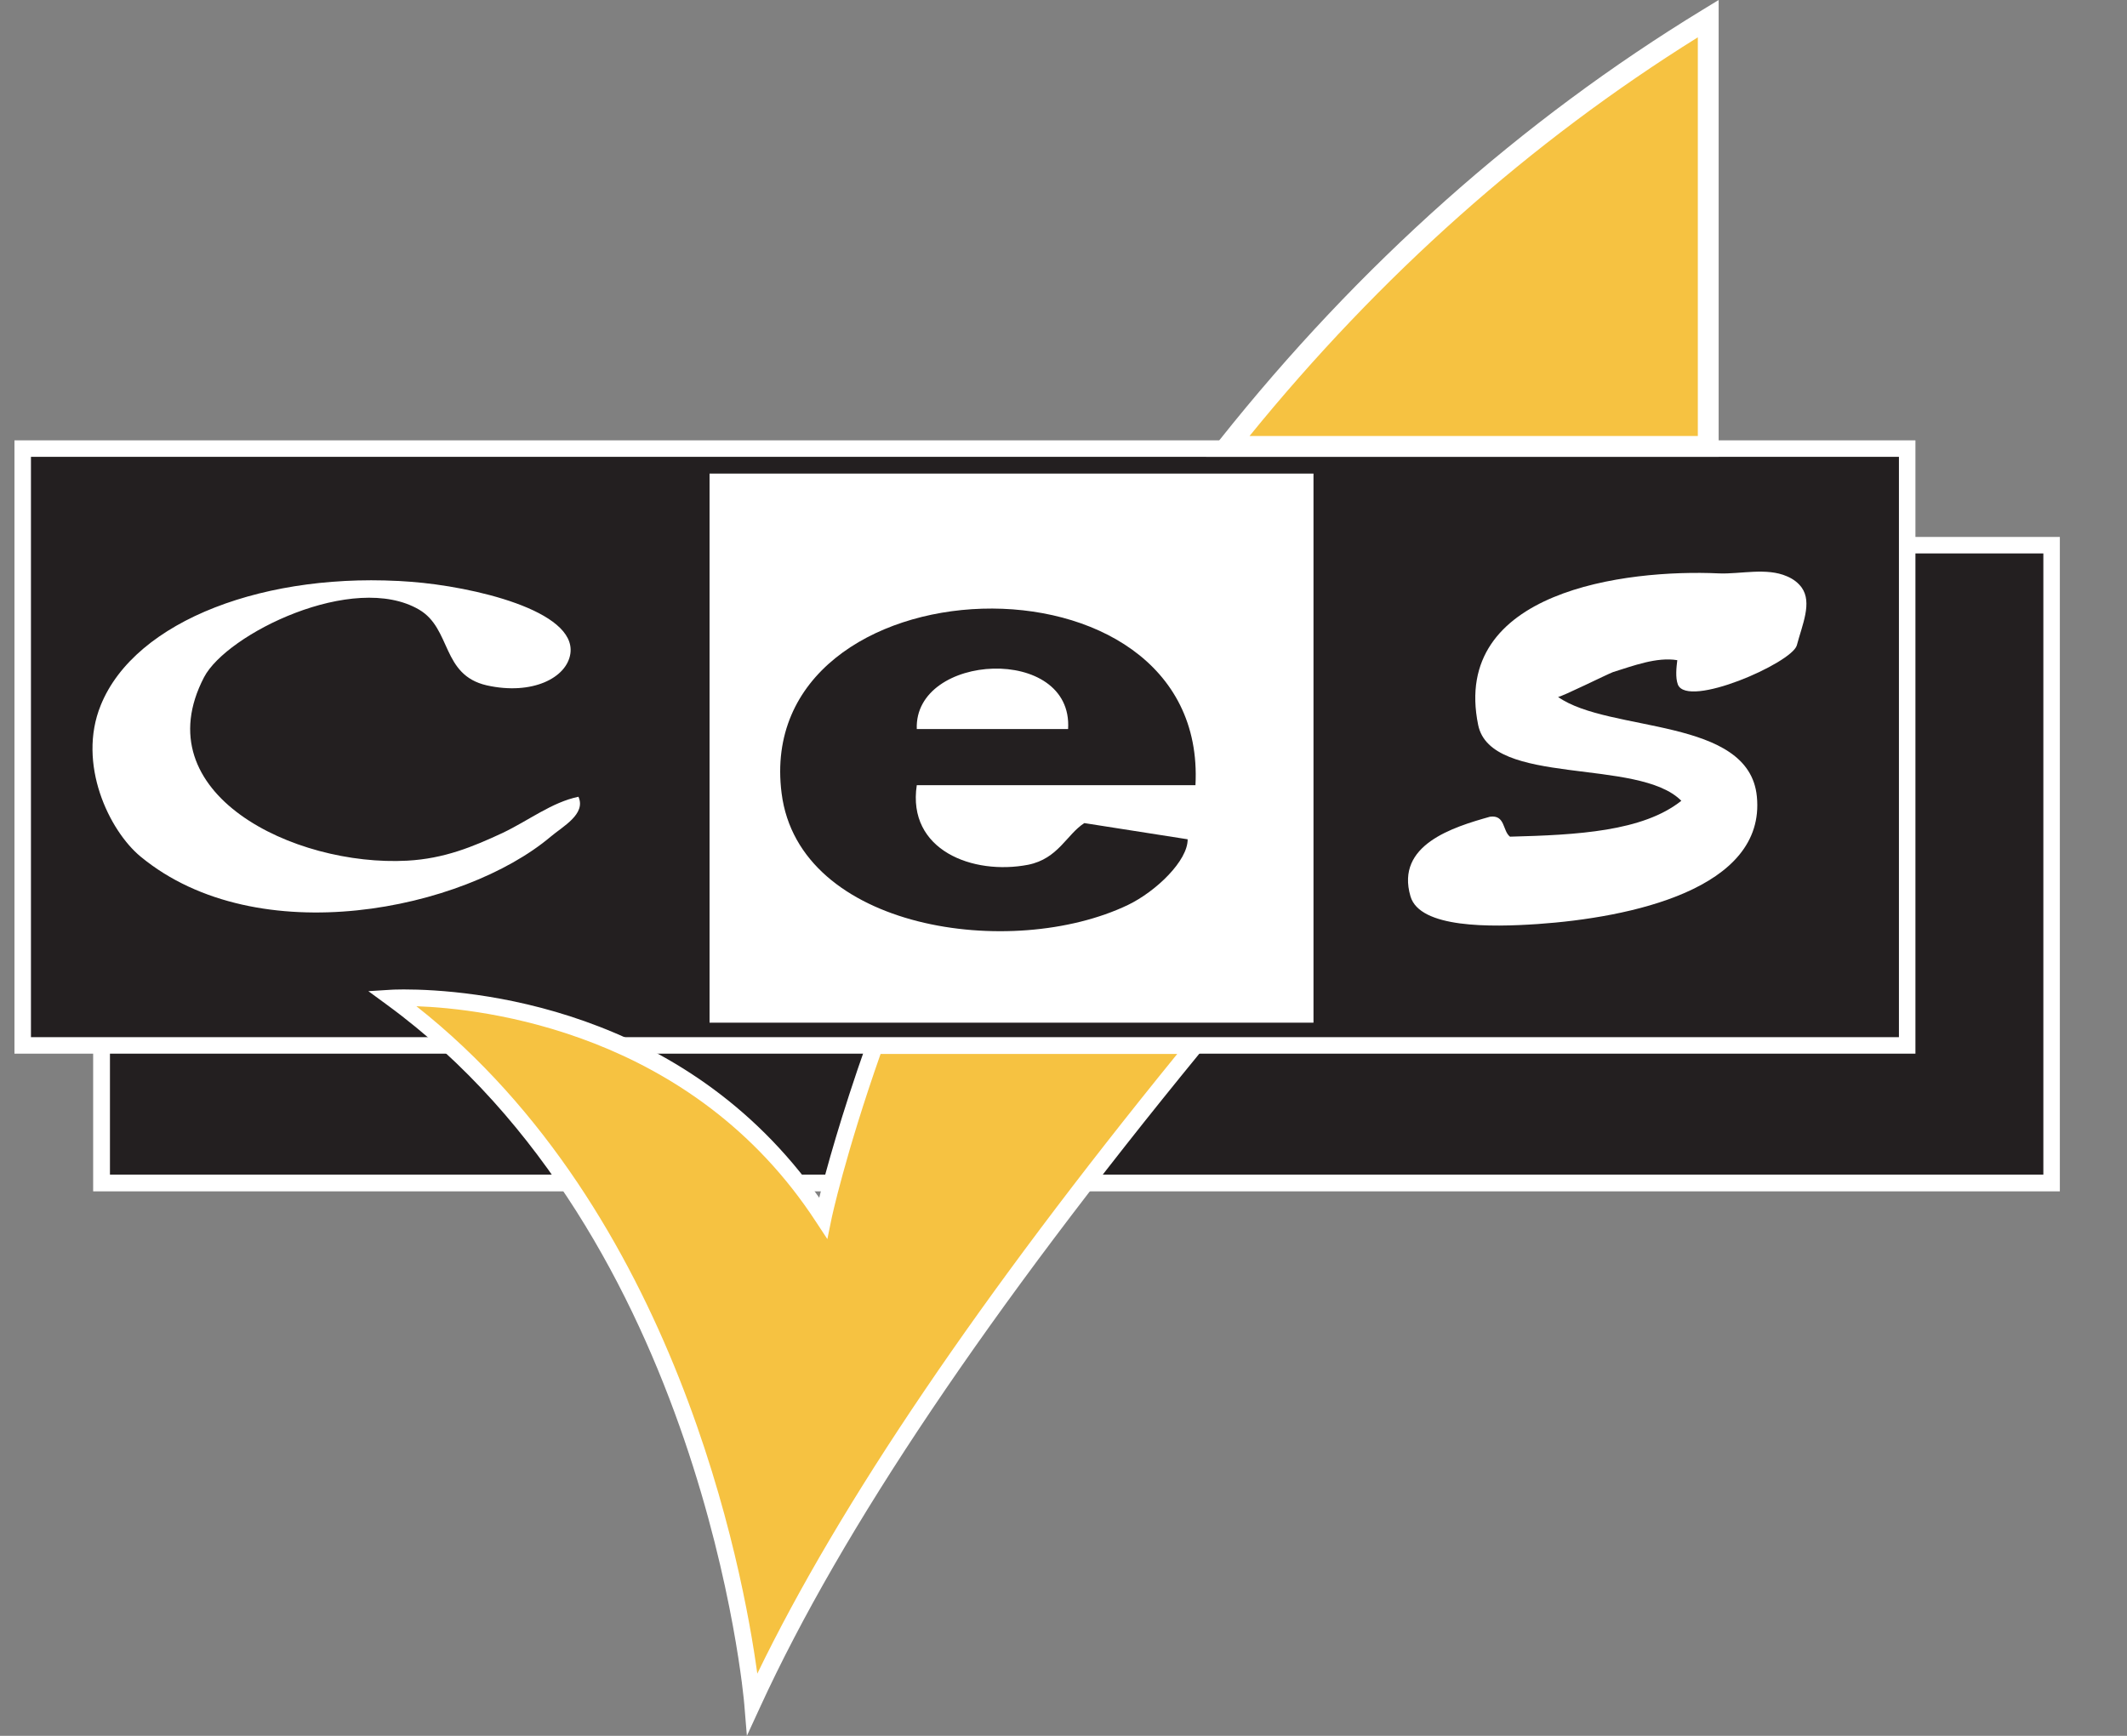 <?xml version="1.0" encoding="UTF-8"?>
<svg width="49px" height="40px" viewBox="0 0 49 40" version="1.1" xmlns="http://www.w3.org/2000/svg" xmlns:xlink="http://www.w3.org/1999/xlink">
    <rect x="0" y="0" width="49" height="40" fill="#808080" stroke="none"/>
    <title>910A0B06-1F70-4E46-859A-02CC687A39CB</title>
    <g id="Page-1" stroke="none" stroke-width="1" fill="none" fill-rule="evenodd">
        <g id="1.School-Landing-Page---1440px" transform="translate(-354, -4078)" fill-rule="nonzero">
            <g id="Group-22" transform="translate(273, 4069)">
                <g id="CES_logo" transform="translate(81.333, 9)">
                    <rect id="Rectangle" fill="#231F20" x="2.007" y="12.567" width="44.927" height="14.693"/>
                    <path d="M2.2,27.067 L46.74,27.067 L46.74,12.753 L2.2,12.753 L2.2,27.067 Z M47.127,27.453 L1.813,27.453 L1.813,12.373 L47.12,12.373 L47.12,27.453 L47.127,27.453 Z" id="Shape" fill="#FFFFFF"/>
                    <rect id="Rectangle" fill="#231F20" x="0.193" y="10.333" width="43.413" height="13.753"/>
                    <path d="M0.38,23.9 L43.413,23.9 L43.413,10.527 L0.38,10.527 L0.38,23.9 Z M43.793,24.28 L0,24.28 L0,10.147 L43.793,10.147 L43.793,24.28 Z" id="Shape" fill="#FFFFFF"/>
                    <rect id="Rectangle" fill="#FFFFFF" x="16.013" y="10.913" width="13.913" height="12.653"/>
                    <path d="M39.02,0.427 C34.853,2.967 31.133,6.28 27.953,10.287 L39.02,10.287 L39.02,0.427 Z" id="Path" fill="#F6C241"/>
                    <path d="M39.26,10.527 L27.453,10.527 L27.767,10.133 C30.967,6.107 34.713,2.773 38.9,0.22 L39.26,0 L39.26,10.527 Z M28.453,10.047 L38.78,10.047 L38.78,0.86 C34.92,3.267 31.453,6.353 28.453,10.047 Z" id="Shape" fill="#FFFFFF"/>
                    <path d="M19.813,24.1 C18.953,26.527 18.627,28.067 18.627,28.067 C15.093,22.613 8.693,23 8.693,23 C16.147,28.453 17.007,39.26 17.007,39.26 C19.187,34.513 23.18,29.007 27.193,24.107 L19.813,24.107 L19.813,24.1 Z" id="Path" fill="#F6C241"/>
                    <path d="M9.26,23.187 C15.247,27.913 16.787,36.173 17.113,38.567 C19.013,34.64 22.267,29.847 26.787,24.287 L19.953,24.287 C19.14,26.6 18.82,28.087 18.82,28.1 L18.727,28.553 L18.473,28.167 C15.613,23.767 10.78,23.24 9.26,23.187 M16.873,40 L16.813,39.273 C16.807,39.167 15.873,28.487 8.58,23.153 L8.153,22.84 L8.68,22.807 C8.68,22.807 8.78,22.8 8.967,22.8 C10.447,22.8 15.413,23.153 18.54,27.6 C18.693,26.98 19.04,25.713 19.633,24.04 L19.68,23.913 L27.593,23.913 L27.34,24.227 C22.467,30.173 19.047,35.26 17.18,39.333 L16.873,40 Z" id="Shape" fill="#FFFFFF"/>
                    <path d="M38.32,15.773 C38.26,15.613 38.287,15.373 38.307,15.213 C37.833,15.133 37.28,15.347 36.827,15.487 C36.7,15.533 35.64,16.06 35.56,16.06 C36.74,16.893 39.96,16.513 40.14,18.353 C40.353,20.493 37.207,21.147 35.093,21.293 C34.007,21.367 32.373,21.393 32.16,20.653 C31.813,19.467 33.14,19.06 33.993,18.82 C34.347,18.773 34.28,19.147 34.453,19.28 C36,19.24 37.513,19.16 38.4,18.453 C37.413,17.453 34.013,18.133 33.72,16.707 C33.087,13.62 37.113,13.113 39.267,13.213 C39.76,13.233 40.36,13.073 40.833,13.28 C40.993,13.347 41.1,13.44 41.173,13.54 C41.42,13.887 41.187,14.393 41.06,14.873 C40.94,15.28 38.54,16.333 38.32,15.773" id="Path" fill="#FFFFFF"/>
                    <path d="M12.993,18.36 C13.173,18.76 12.627,19.047 12.353,19.28 C10.353,20.967 5.607,21.967 2.907,19.74 C2.18,19.14 1.44,17.6 1.987,16.253 C2.78,14.287 5.827,13.153 9.14,13.407 C10.547,13.513 12.947,14.067 12.807,15.06 C12.727,15.62 11.927,16.027 10.88,15.793 C9.833,15.553 10.073,14.487 9.32,14.047 C7.813,13.167 4.887,14.607 4.367,15.607 C2.973,18.287 6.44,19.973 9.047,19.833 C9.9,19.787 10.56,19.513 11.247,19.193 C11.86,18.9 12.38,18.487 12.993,18.36" id="Path" fill="#FFFFFF"/>
                    <path d="M24.273,16.8 L20.787,16.8 C20.72,15.04 24.393,14.847 24.273,16.8 M24.647,18.967 C24.24,19.227 24.047,19.787 23.353,19.927 C22.08,20.173 20.56,19.593 20.787,18.093 L27.207,18.093 C27.507,12.427 16.98,12.853 17.673,18.28 C18.073,21.433 22.98,22.133 25.653,20.853 C26.3,20.54 27.033,19.833 27.027,19.34 L24.647,18.967 Z" id="Shape" fill="#231F20"/>
                </g>
            </g>
        </g>
    </g>
<script xmlns="">try {
                        Object.defineProperty(screen, "availTop", { value: 0 });
                    } catch (e) {}
                    try {
                        Object.defineProperty(screen, "availLeft", { value: 0 });
                    } catch (e) {}
                    try {
                        Object.defineProperty(screen, "availWidth", { value: 1440 });
                    } catch (e) {}
                    try {
                        Object.defineProperty(screen, "availHeight", { value: 900 });
                    } catch (e) {}
                    try {
                        Object.defineProperty(screen, "colorDepth", { value: 24 });
                    } catch (e) {}
                    try {
                        Object.defineProperty(screen, "pixelDepth", { value: 24 });
                    } catch (e) {}
                    try {
                        Object.defineProperty(navigator, "hardwareConcurrency", { value: 8 });
                    } catch (e) {}
                    try {
                        Object.defineProperty(navigator, "appVersion", { value: "5.0 (Macintosh)" });
                    } catch (e) {}
                    try {
                        Object.defineProperty(navigator, "doNotTrack", { value: "unspecified" });
                    } catch (e) {}
                    
            try {
                window.screenY = 0
            } catch (e) { }
        
            try {
                window.screenTop = 0
            } catch (e) { }
        
            try {
                window.top.window.outerHeight = window.screen.height
            } catch (e) { }
        
            try {
                window.screenX = 0
            } catch (e) { }
        
            try {
                window.screenLeft = 0
            } catch (e) { }
        
            try {
                window.top.window.outerWidth = window.screen.width
            } catch (e) { }
        </script></svg>